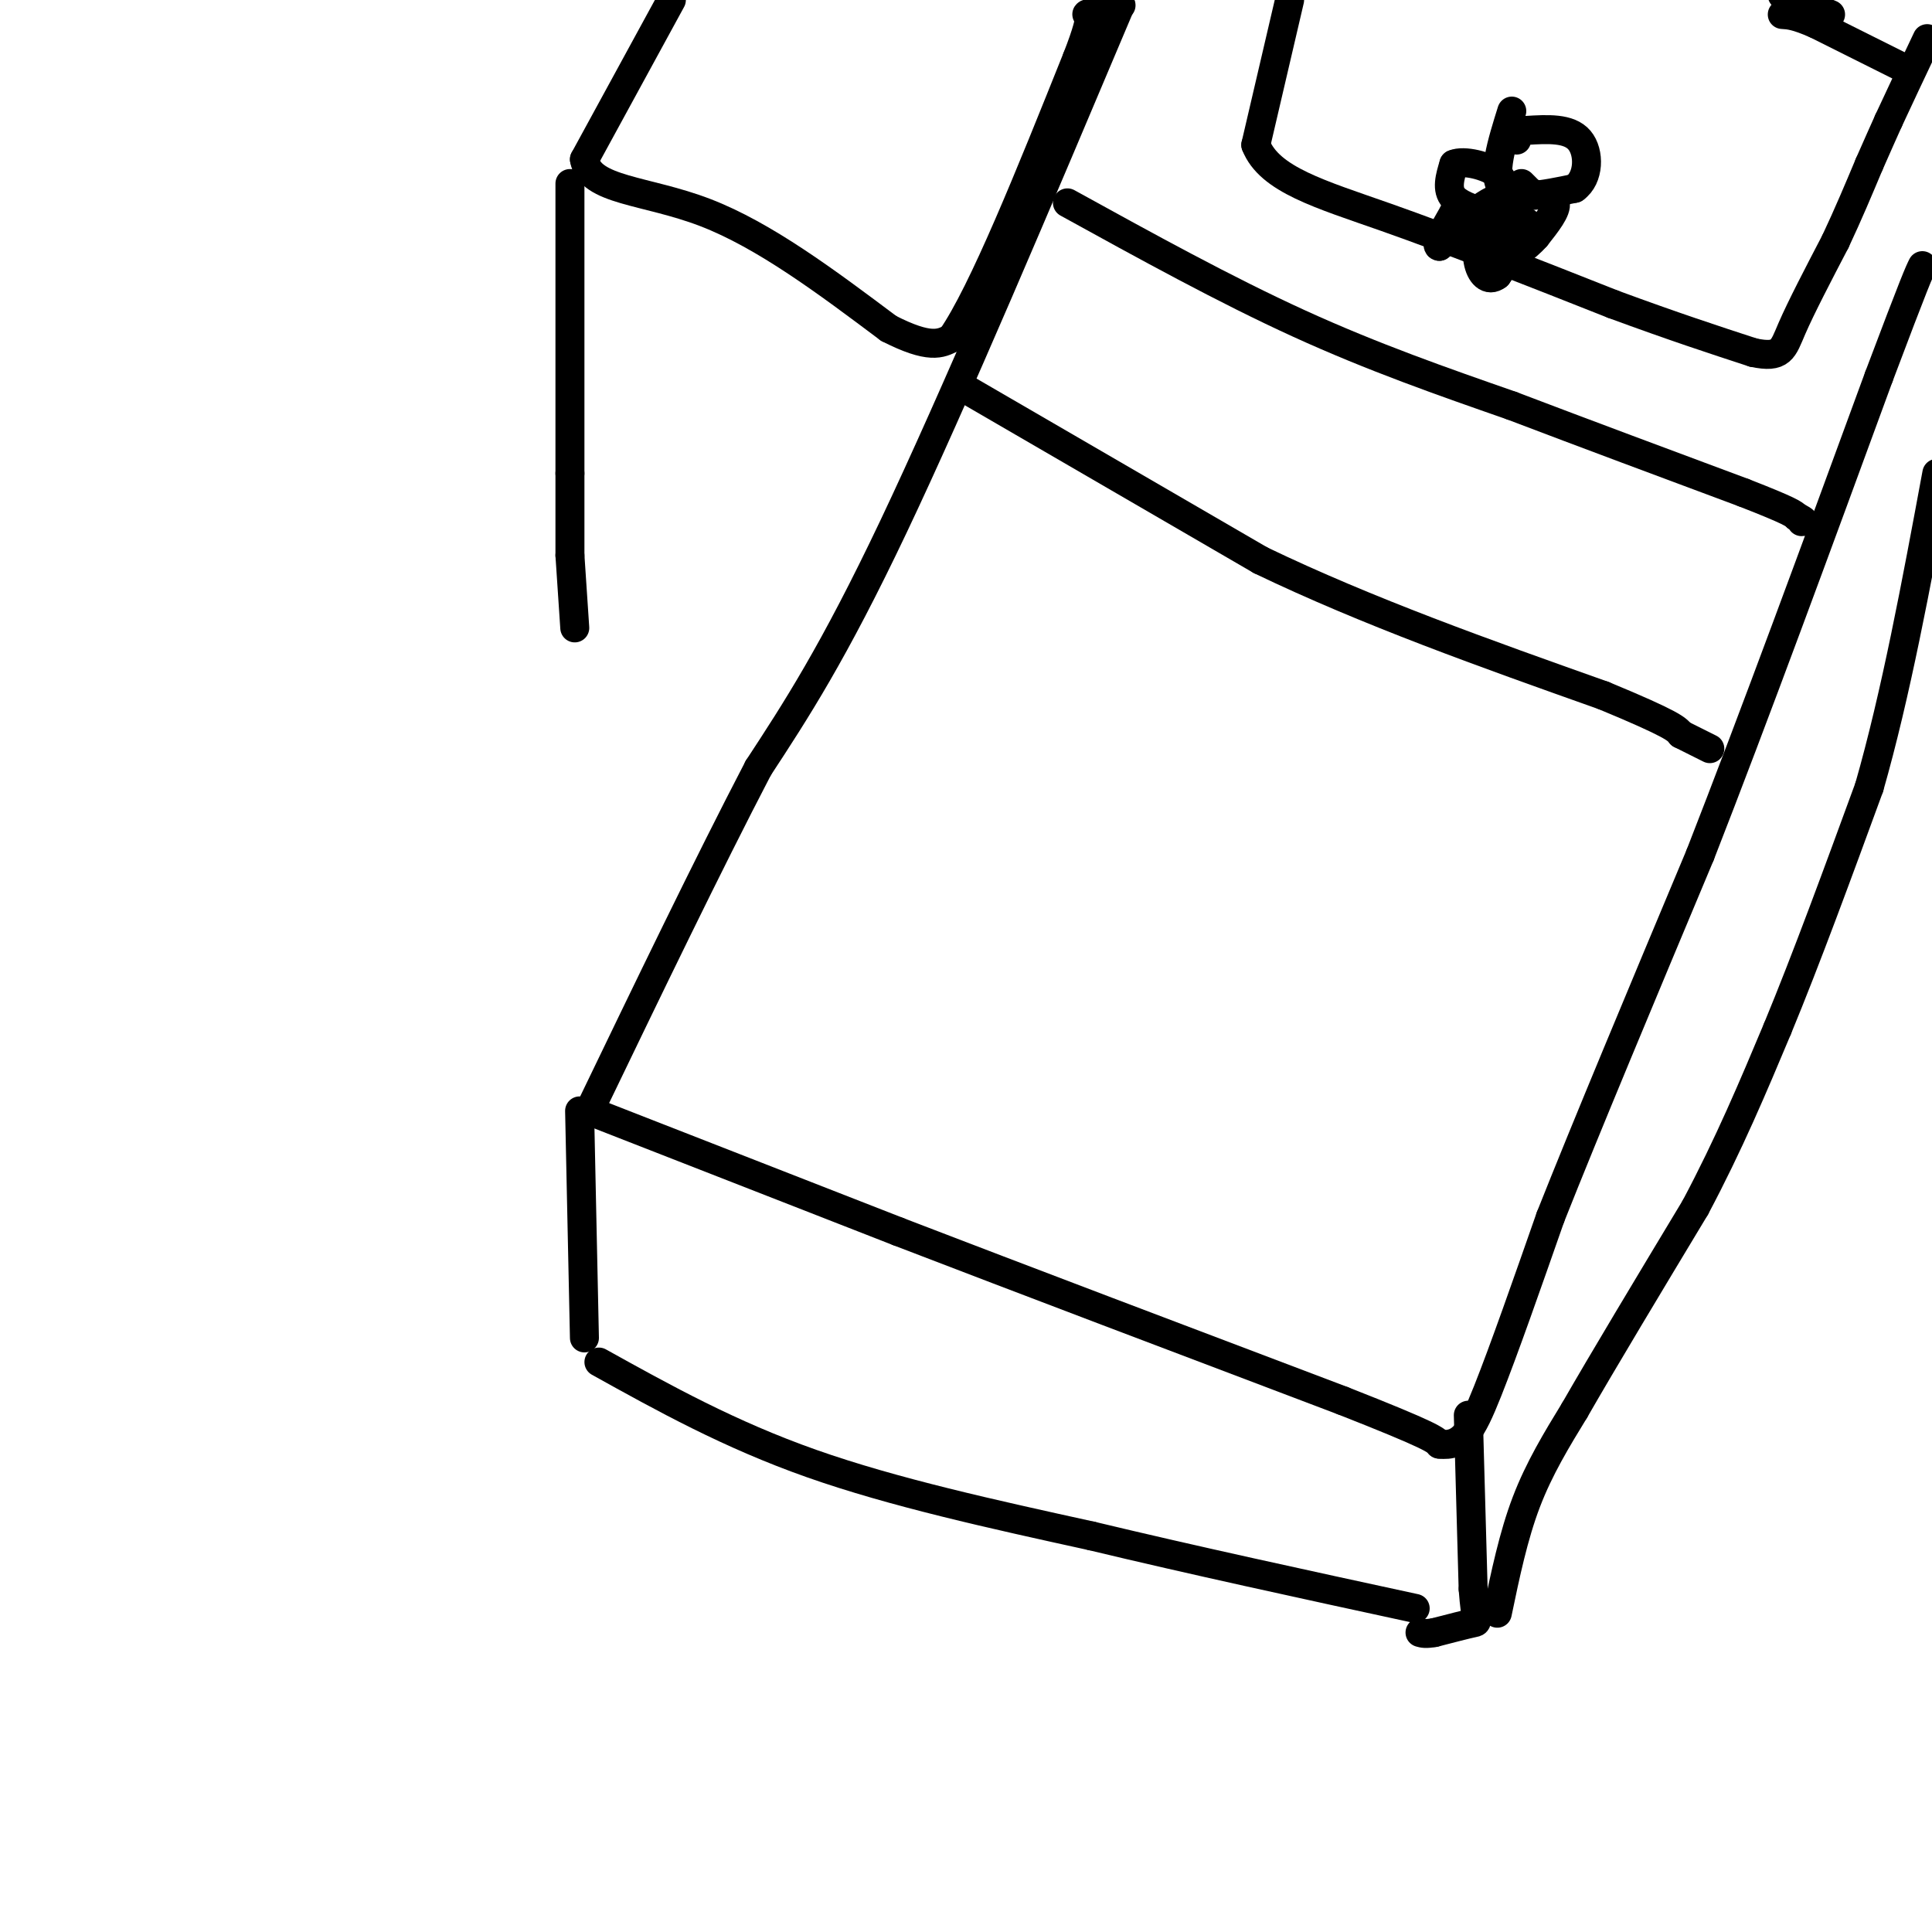 <svg viewBox='0 0 400 400' version='1.1' xmlns='http://www.w3.org/2000/svg' xmlns:xlink='http://www.w3.org/1999/xlink'><g fill='none' stroke='#000000' stroke-width='6' stroke-linecap='round' stroke-linejoin='round'><path d='M232,1c0.000,0.000 0.100,0.100 0.1,0.1'/><path d='M232,1c-17.250,40.833 -34.500,81.667 -47,108c-12.500,26.333 -20.250,38.167 -28,50'/><path d='M157,159c-10.500,20.167 -22.750,45.583 -35,71'/><path d='M122,230c0.000,0.000 64.000,25.000 64,25'/><path d='M186,255c26.000,10.000 59.000,22.500 92,35'/><path d='M278,290c18.667,7.333 19.333,8.167 20,9'/><path d='M298,299c4.756,0.556 6.644,-2.556 10,-11c3.356,-8.444 8.178,-22.222 13,-36'/><path d='M321,252c7.333,-18.500 19.167,-46.750 31,-75'/><path d='M352,177c11.333,-29.000 24.167,-64.000 37,-99'/><path d='M389,78c7.667,-20.333 8.333,-21.667 9,-23'/><path d='M120,230c0.000,0.000 1.000,47.000 1,47'/><path d='M124,282c13.500,7.500 27.000,15.000 44,21c17.000,6.000 37.500,10.500 58,15'/><path d='M226,318c20.833,5.000 43.917,10.000 67,15'/><path d='M304,293c0.000,0.000 1.000,36.000 1,36'/><path d='M305,329c0.511,7.067 1.289,6.733 0,7c-1.289,0.267 -4.644,1.133 -8,2'/><path d='M297,338c-1.833,0.333 -2.417,0.167 -3,0'/><path d='M310,334c1.667,-8.000 3.333,-16.000 6,-23c2.667,-7.000 6.333,-13.000 10,-19'/><path d='M326,292c5.833,-10.167 15.417,-26.083 25,-42'/><path d='M351,250c7.000,-13.167 12.000,-25.083 17,-37'/><path d='M368,213c6.000,-14.500 12.500,-32.250 19,-50'/><path d='M387,163c5.500,-19.167 9.750,-42.083 14,-65'/><path d='M221,42c16.333,9.000 32.667,18.000 48,25c15.333,7.000 29.667,12.000 44,17'/><path d='M313,84c15.333,5.833 31.667,11.917 48,18'/><path d='M361,102c9.833,3.833 10.417,4.417 11,5'/><path d='M372,107c2.000,1.000 1.500,1.000 1,1'/><path d='M199,80c0.000,0.000 62.000,36.000 62,36'/><path d='M261,116c22.167,10.667 46.583,19.333 71,28'/><path d='M332,144c14.500,6.000 15.250,7.000 16,8'/><path d='M348,152c3.667,1.833 4.833,2.417 6,3'/><path d='M267,0c0.000,0.000 -7.000,30.000 -7,30'/><path d='M260,30c2.822,7.200 13.378,10.200 27,15c13.622,4.800 30.311,11.400 47,18'/><path d='M334,63c12.667,4.667 20.833,7.333 29,10'/><path d='M363,73c5.889,1.244 6.111,-0.644 8,-5c1.889,-4.356 5.444,-11.178 9,-18'/><path d='M380,50c2.667,-5.667 4.833,-10.833 7,-16'/><path d='M387,34c1.833,-4.167 2.917,-6.583 4,-9'/><path d='M391,25c2.000,-4.333 5.000,-10.667 8,-17'/><path d='M394,14c0.000,0.000 -18.000,-9.000 -18,-9'/><path d='M376,5c-4.167,-1.833 -5.583,-1.917 -7,-2'/><path d='M379,3c0.000,0.000 -10.000,-4.000 -10,-4'/><path d='M313,23c-2.083,6.667 -4.167,13.333 -2,16c2.167,2.667 8.583,1.333 15,0'/><path d='M326,39c3.044,-2.133 3.156,-7.467 1,-10c-2.156,-2.533 -6.578,-2.267 -11,-2'/><path d='M316,27c-2.167,0.000 -2.083,1.000 -2,2'/><path d='M315,38c0.000,0.000 2.000,2.000 2,2'/><path d='M317,40c1.600,0.444 4.600,0.556 5,2c0.400,1.444 -1.800,4.222 -4,7'/><path d='M318,49c-2.071,2.345 -5.250,4.708 -8,4c-2.750,-0.708 -5.071,-4.488 -5,-7c0.071,-2.512 2.536,-3.756 5,-5'/><path d='M310,41c1.933,-0.333 4.267,1.333 4,3c-0.267,1.667 -3.133,3.333 -6,5'/><path d='M308,49c1.111,-0.378 6.889,-3.822 8,-3c1.111,0.822 -2.444,5.911 -6,11'/><path d='M310,57c-1.867,1.489 -3.533,-0.289 -4,-3c-0.467,-2.711 0.267,-6.356 1,-10'/><path d='M307,44c-1.333,-0.500 -5.167,3.250 -9,7'/><path d='M298,51c-1.000,0.000 1.000,-3.500 3,-7'/><path d='M301,44c1.500,-1.167 3.750,-0.583 6,0'/><path d='M307,44c-0.400,-0.356 -4.400,-1.244 -6,-3c-1.600,-1.756 -0.800,-4.378 0,-7'/><path d='M301,34c2.000,-0.911 7.000,0.311 9,2c2.000,1.689 1.000,3.844 0,6'/><path d='M139,0c0.000,0.000 -18.000,33.000 -18,33'/><path d='M121,33c1.067,6.511 12.733,6.289 25,11c12.267,4.711 25.133,14.356 38,24'/><path d='M184,68c8.500,4.333 10.750,3.167 13,2'/><path d='M197,70c6.500,-9.333 16.250,-33.667 26,-58'/><path d='M223,12c4.267,-10.889 1.933,-9.111 2,-9c0.067,0.111 2.533,-1.444 5,-3'/><path d='M118,38c0.000,0.000 0.000,60.000 0,60'/><path d='M118,98c0.000,12.833 0.000,14.917 0,17'/><path d='M118,115c0.000,0.000 1.000,15.000 1,15'/></g>
</svg>
